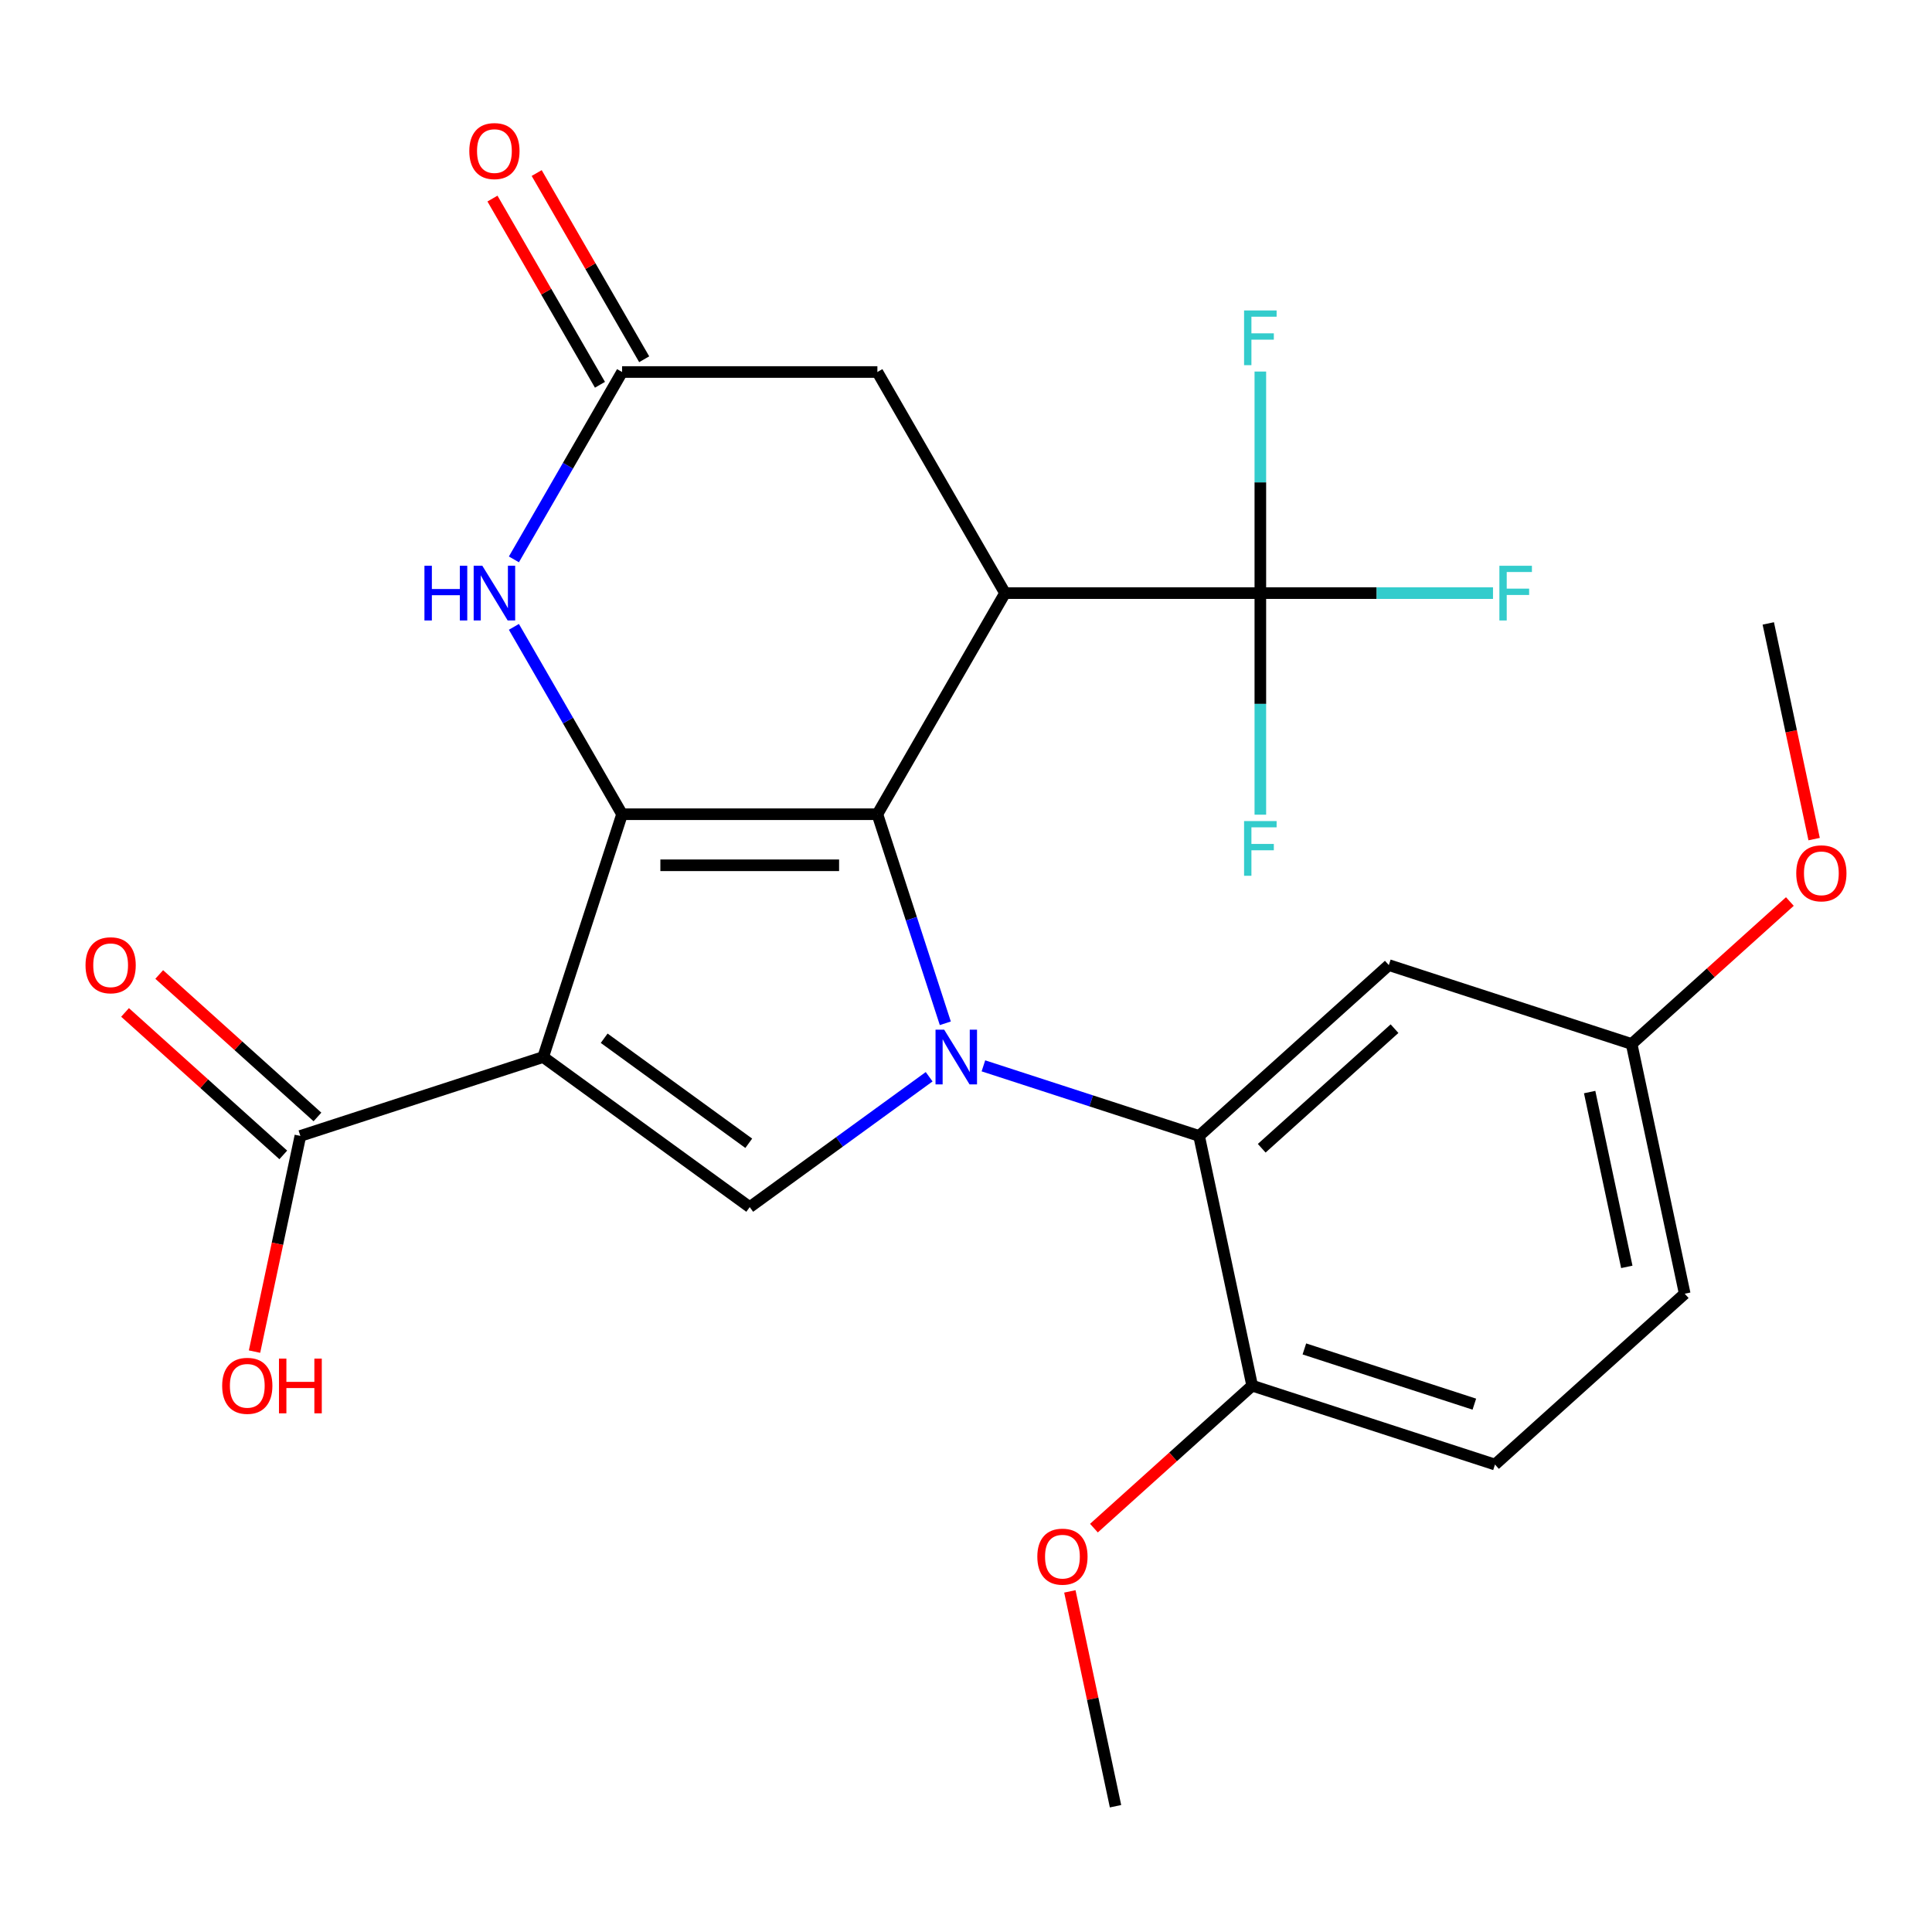 <?xml version='1.0' encoding='iso-8859-1'?>
<svg version='1.1' baseProfile='full'
              xmlns='http://www.w3.org/2000/svg'
                      xmlns:rdkit='http://www.rdkit.org/xml'
                      xmlns:xlink='http://www.w3.org/1999/xlink'
                  xml:space='preserve'
width='1000px' height='1000px' viewBox='0 0 1000 1000'>
<!-- END OF HEADER -->
<rect style='opacity:1.0;fill:#FFFFFF;stroke:none' width='1000' height='1000' x='0' y='0'> </rect>
<path class='bond-0' d='M 454.132,421.44 L 471.712,475.548' style='fill:none;fill-rule:evenodd;stroke:#000000;stroke-width:6px;stroke-linecap:butt;stroke-linejoin:miter;stroke-opacity:1' />
<path class='bond-0' d='M 471.712,475.548 L 489.293,529.656' style='fill:none;fill-rule:evenodd;stroke:#0000FF;stroke-width:6px;stroke-linecap:butt;stroke-linejoin:miter;stroke-opacity:1' />
<path class='bond-1' d='M 454.132,421.44 L 321.985,421.44' style='fill:none;fill-rule:evenodd;stroke:#000000;stroke-width:6px;stroke-linecap:butt;stroke-linejoin:miter;stroke-opacity:1' />
<path class='bond-1' d='M 434.31,447.87 L 341.807,447.87' style='fill:none;fill-rule:evenodd;stroke:#000000;stroke-width:6px;stroke-linecap:butt;stroke-linejoin:miter;stroke-opacity:1' />
<path class='bond-3' d='M 454.132,421.44 L 520.205,306.997' style='fill:none;fill-rule:evenodd;stroke:#000000;stroke-width:6px;stroke-linecap:butt;stroke-linejoin:miter;stroke-opacity:1' />
<path class='bond-4' d='M 480.924,557.323 L 434.491,591.058' style='fill:none;fill-rule:evenodd;stroke:#0000FF;stroke-width:6px;stroke-linecap:butt;stroke-linejoin:miter;stroke-opacity:1' />
<path class='bond-4' d='M 434.491,591.058 L 388.058,624.794' style='fill:none;fill-rule:evenodd;stroke:#000000;stroke-width:6px;stroke-linecap:butt;stroke-linejoin:miter;stroke-opacity:1' />
<path class='bond-6' d='M 509.011,551.683 L 564.829,569.819' style='fill:none;fill-rule:evenodd;stroke:#0000FF;stroke-width:6px;stroke-linecap:butt;stroke-linejoin:miter;stroke-opacity:1' />
<path class='bond-6' d='M 564.829,569.819 L 620.647,587.955' style='fill:none;fill-rule:evenodd;stroke:#000000;stroke-width:6px;stroke-linecap:butt;stroke-linejoin:miter;stroke-opacity:1' />
<path class='bond-2' d='M 321.985,421.44 L 281.149,547.12' style='fill:none;fill-rule:evenodd;stroke:#000000;stroke-width:6px;stroke-linecap:butt;stroke-linejoin:miter;stroke-opacity:1' />
<path class='bond-7' d='M 321.985,421.44 L 293.989,372.951' style='fill:none;fill-rule:evenodd;stroke:#000000;stroke-width:6px;stroke-linecap:butt;stroke-linejoin:miter;stroke-opacity:1' />
<path class='bond-7' d='M 293.989,372.951 L 265.994,324.461' style='fill:none;fill-rule:evenodd;stroke:#0000FF;stroke-width:6px;stroke-linecap:butt;stroke-linejoin:miter;stroke-opacity:1' />
<path class='bond-8' d='M 281.149,547.12 L 155.469,587.955' style='fill:none;fill-rule:evenodd;stroke:#000000;stroke-width:6px;stroke-linecap:butt;stroke-linejoin:miter;stroke-opacity:1' />
<path class='bond-26' d='M 281.149,547.12 L 388.058,624.794' style='fill:none;fill-rule:evenodd;stroke:#000000;stroke-width:6px;stroke-linecap:butt;stroke-linejoin:miter;stroke-opacity:1' />
<path class='bond-26' d='M 312.72,537.389 L 387.557,591.761' style='fill:none;fill-rule:evenodd;stroke:#000000;stroke-width:6px;stroke-linecap:butt;stroke-linejoin:miter;stroke-opacity:1' />
<path class='bond-5' d='M 520.205,306.997 L 652.352,306.997' style='fill:none;fill-rule:evenodd;stroke:#000000;stroke-width:6px;stroke-linecap:butt;stroke-linejoin:miter;stroke-opacity:1' />
<path class='bond-10' d='M 520.205,306.997 L 454.132,192.555' style='fill:none;fill-rule:evenodd;stroke:#000000;stroke-width:6px;stroke-linecap:butt;stroke-linejoin:miter;stroke-opacity:1' />
<path class='bond-15' d='M 652.352,306.997 L 712.564,306.997' style='fill:none;fill-rule:evenodd;stroke:#000000;stroke-width:6px;stroke-linecap:butt;stroke-linejoin:miter;stroke-opacity:1' />
<path class='bond-15' d='M 712.564,306.997 L 772.776,306.997' style='fill:none;fill-rule:evenodd;stroke:#33CCCC;stroke-width:6px;stroke-linecap:butt;stroke-linejoin:miter;stroke-opacity:1' />
<path class='bond-16' d='M 652.352,306.997 L 652.352,249.656' style='fill:none;fill-rule:evenodd;stroke:#000000;stroke-width:6px;stroke-linecap:butt;stroke-linejoin:miter;stroke-opacity:1' />
<path class='bond-16' d='M 652.352,249.656 L 652.352,192.314' style='fill:none;fill-rule:evenodd;stroke:#33CCCC;stroke-width:6px;stroke-linecap:butt;stroke-linejoin:miter;stroke-opacity:1' />
<path class='bond-17' d='M 652.352,306.997 L 652.352,364.339' style='fill:none;fill-rule:evenodd;stroke:#000000;stroke-width:6px;stroke-linecap:butt;stroke-linejoin:miter;stroke-opacity:1' />
<path class='bond-17' d='M 652.352,364.339 L 652.352,421.681' style='fill:none;fill-rule:evenodd;stroke:#33CCCC;stroke-width:6px;stroke-linecap:butt;stroke-linejoin:miter;stroke-opacity:1' />
<path class='bond-11' d='M 620.647,587.955 L 718.851,499.532' style='fill:none;fill-rule:evenodd;stroke:#000000;stroke-width:6px;stroke-linecap:butt;stroke-linejoin:miter;stroke-opacity:1' />
<path class='bond-11' d='M 653.062,594.333 L 721.805,532.436' style='fill:none;fill-rule:evenodd;stroke:#000000;stroke-width:6px;stroke-linecap:butt;stroke-linejoin:miter;stroke-opacity:1' />
<path class='bond-12' d='M 620.647,587.955 L 648.122,717.215' style='fill:none;fill-rule:evenodd;stroke:#000000;stroke-width:6px;stroke-linecap:butt;stroke-linejoin:miter;stroke-opacity:1' />
<path class='bond-27' d='M 265.994,289.534 L 293.989,241.044' style='fill:none;fill-rule:evenodd;stroke:#0000FF;stroke-width:6px;stroke-linecap:butt;stroke-linejoin:miter;stroke-opacity:1' />
<path class='bond-27' d='M 293.989,241.044 L 321.985,192.555' style='fill:none;fill-rule:evenodd;stroke:#000000;stroke-width:6px;stroke-linecap:butt;stroke-linejoin:miter;stroke-opacity:1' />
<path class='bond-14' d='M 164.312,578.135 L 123.361,541.263' style='fill:none;fill-rule:evenodd;stroke:#000000;stroke-width:6px;stroke-linecap:butt;stroke-linejoin:miter;stroke-opacity:1' />
<path class='bond-14' d='M 123.361,541.263 L 82.411,504.391' style='fill:none;fill-rule:evenodd;stroke:#FF0000;stroke-width:6px;stroke-linecap:butt;stroke-linejoin:miter;stroke-opacity:1' />
<path class='bond-14' d='M 146.627,597.776 L 105.677,560.904' style='fill:none;fill-rule:evenodd;stroke:#000000;stroke-width:6px;stroke-linecap:butt;stroke-linejoin:miter;stroke-opacity:1' />
<path class='bond-14' d='M 105.677,560.904 L 64.726,524.032' style='fill:none;fill-rule:evenodd;stroke:#FF0000;stroke-width:6px;stroke-linecap:butt;stroke-linejoin:miter;stroke-opacity:1' />
<path class='bond-20' d='M 155.469,587.955 L 143.605,643.773' style='fill:none;fill-rule:evenodd;stroke:#000000;stroke-width:6px;stroke-linecap:butt;stroke-linejoin:miter;stroke-opacity:1' />
<path class='bond-20' d='M 143.605,643.773 L 131.74,699.591' style='fill:none;fill-rule:evenodd;stroke:#FF0000;stroke-width:6px;stroke-linecap:butt;stroke-linejoin:miter;stroke-opacity:1' />
<path class='bond-9' d='M 321.985,192.555 L 454.132,192.555' style='fill:none;fill-rule:evenodd;stroke:#000000;stroke-width:6px;stroke-linecap:butt;stroke-linejoin:miter;stroke-opacity:1' />
<path class='bond-13' d='M 333.429,185.947 L 305.607,137.758' style='fill:none;fill-rule:evenodd;stroke:#000000;stroke-width:6px;stroke-linecap:butt;stroke-linejoin:miter;stroke-opacity:1' />
<path class='bond-13' d='M 305.607,137.758 L 277.784,89.568' style='fill:none;fill-rule:evenodd;stroke:#FF0000;stroke-width:6px;stroke-linecap:butt;stroke-linejoin:miter;stroke-opacity:1' />
<path class='bond-13' d='M 310.54,199.162 L 282.718,150.972' style='fill:none;fill-rule:evenodd;stroke:#000000;stroke-width:6px;stroke-linecap:butt;stroke-linejoin:miter;stroke-opacity:1' />
<path class='bond-13' d='M 282.718,150.972 L 254.896,102.783' style='fill:none;fill-rule:evenodd;stroke:#FF0000;stroke-width:6px;stroke-linecap:butt;stroke-linejoin:miter;stroke-opacity:1' />
<path class='bond-19' d='M 718.851,499.532 L 844.531,540.367' style='fill:none;fill-rule:evenodd;stroke:#000000;stroke-width:6px;stroke-linecap:butt;stroke-linejoin:miter;stroke-opacity:1' />
<path class='bond-18' d='M 648.122,717.215 L 773.801,758.05' style='fill:none;fill-rule:evenodd;stroke:#000000;stroke-width:6px;stroke-linecap:butt;stroke-linejoin:miter;stroke-opacity:1' />
<path class='bond-18' d='M 675.141,698.204 L 763.116,726.789' style='fill:none;fill-rule:evenodd;stroke:#000000;stroke-width:6px;stroke-linecap:butt;stroke-linejoin:miter;stroke-opacity:1' />
<path class='bond-22' d='M 648.122,717.215 L 607.171,754.087' style='fill:none;fill-rule:evenodd;stroke:#000000;stroke-width:6px;stroke-linecap:butt;stroke-linejoin:miter;stroke-opacity:1' />
<path class='bond-22' d='M 607.171,754.087 L 566.221,790.958' style='fill:none;fill-rule:evenodd;stroke:#FF0000;stroke-width:6px;stroke-linecap:butt;stroke-linejoin:miter;stroke-opacity:1' />
<path class='bond-28' d='M 773.801,758.05 L 872.006,669.627' style='fill:none;fill-rule:evenodd;stroke:#000000;stroke-width:6px;stroke-linecap:butt;stroke-linejoin:miter;stroke-opacity:1' />
<path class='bond-21' d='M 844.531,540.367 L 872.006,669.627' style='fill:none;fill-rule:evenodd;stroke:#000000;stroke-width:6px;stroke-linecap:butt;stroke-linejoin:miter;stroke-opacity:1' />
<path class='bond-21' d='M 822.8,565.251 L 842.032,655.733' style='fill:none;fill-rule:evenodd;stroke:#000000;stroke-width:6px;stroke-linecap:butt;stroke-linejoin:miter;stroke-opacity:1' />
<path class='bond-23' d='M 844.531,540.367 L 885.481,503.495' style='fill:none;fill-rule:evenodd;stroke:#000000;stroke-width:6px;stroke-linecap:butt;stroke-linejoin:miter;stroke-opacity:1' />
<path class='bond-23' d='M 885.481,503.495 L 926.431,466.623' style='fill:none;fill-rule:evenodd;stroke:#FF0000;stroke-width:6px;stroke-linecap:butt;stroke-linejoin:miter;stroke-opacity:1' />
<path class='bond-24' d='M 553.757,823.702 L 565.574,879.3' style='fill:none;fill-rule:evenodd;stroke:#FF0000;stroke-width:6px;stroke-linecap:butt;stroke-linejoin:miter;stroke-opacity:1' />
<path class='bond-24' d='M 565.574,879.3 L 577.392,934.898' style='fill:none;fill-rule:evenodd;stroke:#000000;stroke-width:6px;stroke-linecap:butt;stroke-linejoin:miter;stroke-opacity:1' />
<path class='bond-25' d='M 938.989,434.32 L 927.125,378.502' style='fill:none;fill-rule:evenodd;stroke:#FF0000;stroke-width:6px;stroke-linecap:butt;stroke-linejoin:miter;stroke-opacity:1' />
<path class='bond-25' d='M 927.125,378.502 L 915.26,322.684' style='fill:none;fill-rule:evenodd;stroke:#000000;stroke-width:6px;stroke-linecap:butt;stroke-linejoin:miter;stroke-opacity:1' />
<path  class='atom-1' d='M 488.707 532.96
L 497.987 547.96
Q 498.907 549.44, 500.387 552.12
Q 501.867 554.8, 501.947 554.96
L 501.947 532.96
L 505.707 532.96
L 505.707 561.28
L 501.827 561.28
L 491.867 544.88
Q 490.707 542.96, 489.467 540.76
Q 488.267 538.56, 487.907 537.88
L 487.907 561.28
L 484.227 561.28
L 484.227 532.96
L 488.707 532.96
' fill='#0000FF'/>
<path  class='atom-8' d='M 219.691 292.837
L 223.531 292.837
L 223.531 304.877
L 238.011 304.877
L 238.011 292.837
L 241.851 292.837
L 241.851 321.157
L 238.011 321.157
L 238.011 308.077
L 223.531 308.077
L 223.531 321.157
L 219.691 321.157
L 219.691 292.837
' fill='#0000FF'/>
<path  class='atom-8' d='M 249.651 292.837
L 258.931 307.837
Q 259.851 309.317, 261.331 311.997
Q 262.811 314.677, 262.891 314.837
L 262.891 292.837
L 266.651 292.837
L 266.651 321.157
L 262.771 321.157
L 252.811 304.757
Q 251.651 302.837, 250.411 300.637
Q 249.211 298.437, 248.851 297.757
L 248.851 321.157
L 245.171 321.157
L 245.171 292.837
L 249.651 292.837
' fill='#0000FF'/>
<path  class='atom-14' d='M 242.911 78.192
Q 242.911 71.392, 246.271 67.592
Q 249.631 63.792, 255.911 63.792
Q 262.191 63.792, 265.551 67.592
Q 268.911 71.392, 268.911 78.192
Q 268.911 85.072, 265.511 88.992
Q 262.111 92.872, 255.911 92.872
Q 249.671 92.872, 246.271 88.992
Q 242.911 85.112, 242.911 78.192
M 255.911 89.672
Q 260.231 89.672, 262.551 86.792
Q 264.911 83.872, 264.911 78.192
Q 264.911 72.632, 262.551 69.832
Q 260.231 66.992, 255.911 66.992
Q 251.591 66.992, 249.231 69.792
Q 246.911 72.592, 246.911 78.192
Q 246.911 83.912, 249.231 86.792
Q 251.591 89.672, 255.911 89.672
' fill='#FF0000'/>
<path  class='atom-15' d='M 44.265 499.612
Q 44.265 492.812, 47.625 489.012
Q 50.985 485.212, 57.265 485.212
Q 63.545 485.212, 66.905 489.012
Q 70.265 492.812, 70.265 499.612
Q 70.265 506.492, 66.865 510.412
Q 63.465 514.292, 57.265 514.292
Q 51.025 514.292, 47.625 510.412
Q 44.265 506.532, 44.265 499.612
M 57.265 511.092
Q 61.585 511.092, 63.905 508.212
Q 66.265 505.292, 66.265 499.612
Q 66.265 494.052, 63.905 491.252
Q 61.585 488.412, 57.265 488.412
Q 52.945 488.412, 50.585 491.212
Q 48.265 494.012, 48.265 499.612
Q 48.265 505.332, 50.585 508.212
Q 52.945 511.092, 57.265 511.092
' fill='#FF0000'/>
<path  class='atom-16' d='M 776.079 292.837
L 792.919 292.837
L 792.919 296.077
L 779.879 296.077
L 779.879 304.677
L 791.479 304.677
L 791.479 307.957
L 779.879 307.957
L 779.879 321.157
L 776.079 321.157
L 776.079 292.837
' fill='#33CCCC'/>
<path  class='atom-17' d='M 643.932 160.69
L 660.772 160.69
L 660.772 163.93
L 647.732 163.93
L 647.732 172.53
L 659.332 172.53
L 659.332 175.81
L 647.732 175.81
L 647.732 189.01
L 643.932 189.01
L 643.932 160.69
' fill='#33CCCC'/>
<path  class='atom-18' d='M 643.932 424.985
L 660.772 424.985
L 660.772 428.225
L 647.732 428.225
L 647.732 436.825
L 659.332 436.825
L 659.332 440.105
L 647.732 440.105
L 647.732 453.305
L 643.932 453.305
L 643.932 424.985
' fill='#33CCCC'/>
<path  class='atom-21' d='M 114.994 717.295
Q 114.994 710.495, 118.354 706.695
Q 121.714 702.895, 127.994 702.895
Q 134.274 702.895, 137.634 706.695
Q 140.994 710.495, 140.994 717.295
Q 140.994 724.175, 137.594 728.095
Q 134.194 731.975, 127.994 731.975
Q 121.754 731.975, 118.354 728.095
Q 114.994 724.215, 114.994 717.295
M 127.994 728.775
Q 132.314 728.775, 134.634 725.895
Q 136.994 722.975, 136.994 717.295
Q 136.994 711.735, 134.634 708.935
Q 132.314 706.095, 127.994 706.095
Q 123.674 706.095, 121.314 708.895
Q 118.994 711.695, 118.994 717.295
Q 118.994 723.015, 121.314 725.895
Q 123.674 728.775, 127.994 728.775
' fill='#FF0000'/>
<path  class='atom-21' d='M 144.394 703.215
L 148.234 703.215
L 148.234 715.255
L 162.714 715.255
L 162.714 703.215
L 166.554 703.215
L 166.554 731.535
L 162.714 731.535
L 162.714 718.455
L 148.234 718.455
L 148.234 731.535
L 144.394 731.535
L 144.394 703.215
' fill='#FF0000'/>
<path  class='atom-23' d='M 536.917 805.718
Q 536.917 798.918, 540.277 795.118
Q 543.637 791.318, 549.917 791.318
Q 556.197 791.318, 559.557 795.118
Q 562.917 798.918, 562.917 805.718
Q 562.917 812.598, 559.517 816.518
Q 556.117 820.398, 549.917 820.398
Q 543.677 820.398, 540.277 816.518
Q 536.917 812.638, 536.917 805.718
M 549.917 817.198
Q 554.237 817.198, 556.557 814.318
Q 558.917 811.398, 558.917 805.718
Q 558.917 800.158, 556.557 797.358
Q 554.237 794.518, 549.917 794.518
Q 545.597 794.518, 543.237 797.318
Q 540.917 800.118, 540.917 805.718
Q 540.917 811.438, 543.237 814.318
Q 545.597 817.198, 549.917 817.198
' fill='#FF0000'/>
<path  class='atom-24' d='M 929.735 452.024
Q 929.735 445.224, 933.095 441.424
Q 936.455 437.624, 942.735 437.624
Q 949.015 437.624, 952.375 441.424
Q 955.735 445.224, 955.735 452.024
Q 955.735 458.904, 952.335 462.824
Q 948.935 466.704, 942.735 466.704
Q 936.495 466.704, 933.095 462.824
Q 929.735 458.944, 929.735 452.024
M 942.735 463.504
Q 947.055 463.504, 949.375 460.624
Q 951.735 457.704, 951.735 452.024
Q 951.735 446.464, 949.375 443.664
Q 947.055 440.824, 942.735 440.824
Q 938.415 440.824, 936.055 443.624
Q 933.735 446.424, 933.735 452.024
Q 933.735 457.744, 936.055 460.624
Q 938.415 463.504, 942.735 463.504
' fill='#FF0000'/>
</svg>

